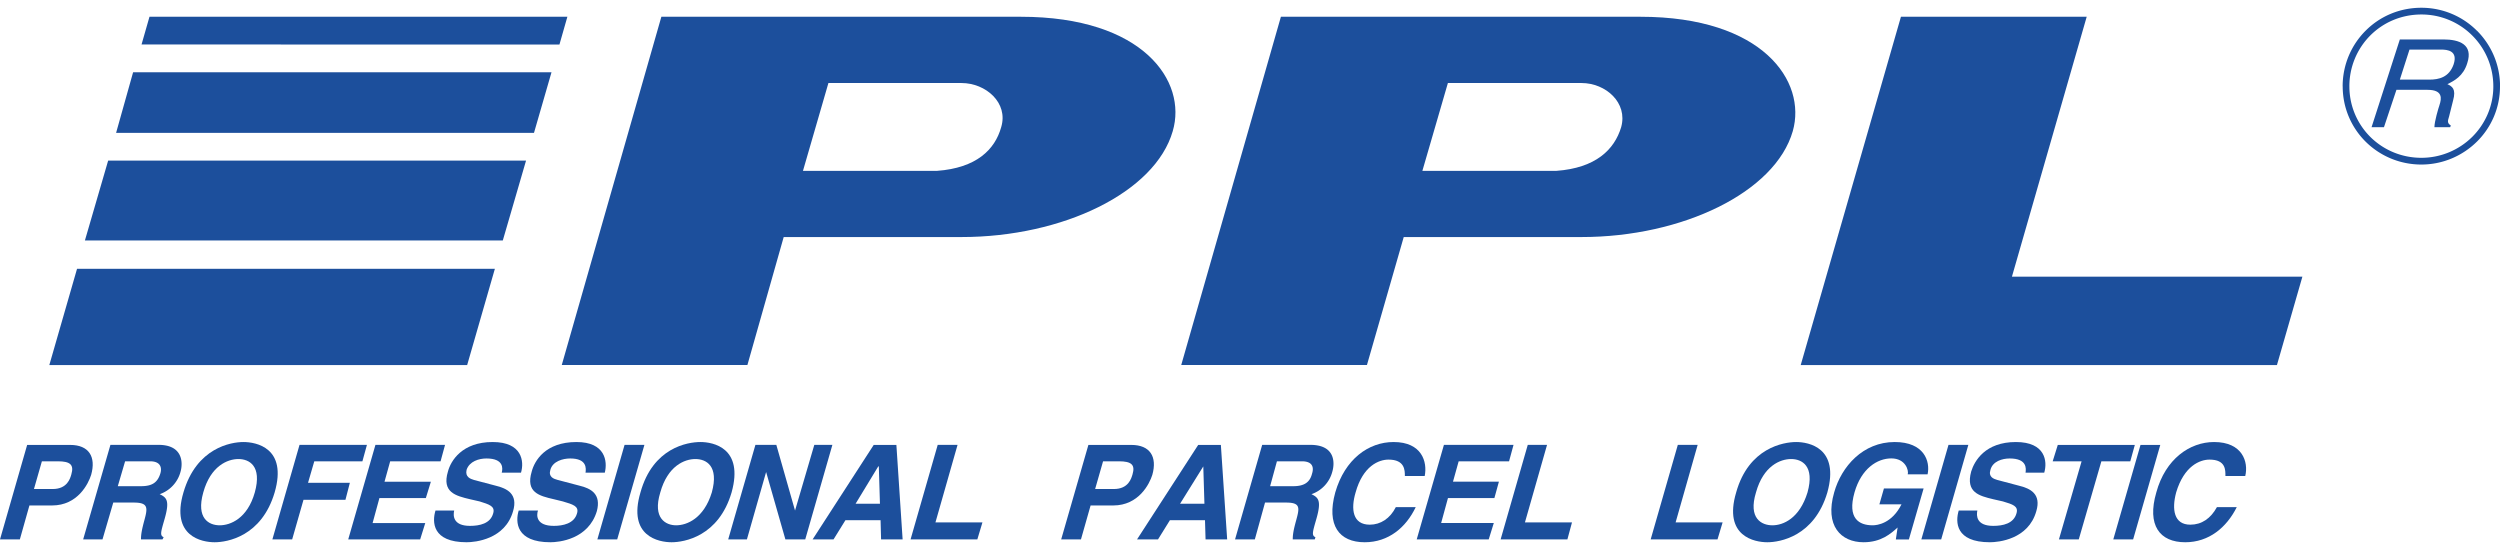 <svg xmlns="http://www.w3.org/2000/svg" width="150" height="33" viewBox="0 0 39.687 8.731"><defs/><path d="M36.55 4.392l-.404 1.403h-7.56L30.177.266h2.949l-1.187 4.126z" fill="#1c4f9c"/><path d="M16.208.266h-5.709L8.918 5.794h2.947l.576-2.031h2.823c1.609 0 3.074-.71 3.353-1.681.233-.791-.468-1.816-2.41-1.816m-1.33 2.446h-2.13l.404-1.394h2.113c.386 0 .746.314.63.7-.1.36-.396.648-1.017.694" fill="#1c4f9c"/><path d="M26.042.266h-5.708l-1.582 5.528H21.7l.584-2.031h2.823c1.6 0 3.074-.71 3.353-1.681.225-.791-.476-1.816-2.418-1.816m-1.33 2.446H22.58l.405-1.394h2.121c.387 0 .737.314.63.7-.108.36-.406.648-1.026.694" fill="#1c4f9c"/><path d="M.315 8.563H0l.431-1.5h.684c.296 0 .413.188.332.475-.045.144-.215.486-.62.486h-.36zm.521-.8c.234 0 .279-.17.297-.234.044-.152-.018-.206-.216-.206H.665l-.126.44z" fill="#1c4f9c"/><path d="M1.753 7.062h.764c.395 0 .386.297.35.423a.516.516 0 01-.332.36c.108.053.162.098.08.386-.062.216-.08.269-.017.297l-.018.035h-.342c0-.072.01-.143.054-.305.054-.198.063-.28-.17-.28h-.324l-.171.585H1.32zm.485.656c.171 0 .26-.053.306-.197.027-.082.018-.198-.162-.198h-.396l-.116.395z" fill="#1c4f9c"/><path d="M3.865 7.017c.198 0 .701.09.495.8-.207.701-.755.791-.953.791-.198 0-.701-.09-.495-.79.207-.711.756-.801.953-.801m-.377 1.322c.17 0 .44-.108.557-.522.117-.422-.09-.53-.26-.53-.171 0-.441.108-.558.53-.117.414.09.522.261.522" fill="#1c4f9c"/><path d="M4.818 7.934h.666l.07-.27H4.89l.099-.34h.764l.072-.262h-1.07l-.431 1.501h.314z" fill="#1c4f9c"/><path d="M7.065 7.062H5.96l-.432 1.501H6.67l.081-.26h-.836l.108-.396h.737l.08-.26h-.736l.09-.324h.8z" fill="#1c4f9c"/><path d="M7.21 8.105c-.019.08-.019.243.251.243.153 0 .324-.036.368-.198.036-.117-.071-.144-.215-.19l-.153-.035c-.225-.054-.45-.108-.35-.44.045-.171.224-.468.71-.468.467 0 .503.306.45.486h-.306c.017-.063.036-.225-.243-.225-.118 0-.27.045-.315.18-.027.116.063.144.117.161l.341.09c.19.045.36.135.28.405-.127.45-.603.494-.738.494-.548 0-.548-.324-.494-.503z" fill="#1c4f9c"/><path d="M8.54 8.105c-.027.08-.027.243.252.243.143 0 .323-.036.368-.198.036-.117-.072-.144-.225-.19l-.143-.035c-.234-.054-.45-.108-.351-.44.045-.171.216-.468.71-.468.459 0 .495.306.45.486h-.306c.009-.063.027-.225-.243-.225-.117 0-.279.045-.315.18-.035.116.055.144.117.161l.342.09c.189.045.35.135.279.405-.135.45-.603.494-.738.494-.548 0-.557-.324-.503-.503z" fill="#1c4f9c"/><path d="M10.23 7.062h-.315l-.432 1.501h.315z" fill="#1c4f9c"/><path d="M11.12 7.017c.197 0 .692.09.494.8-.206.701-.755.791-.953.791-.198 0-.701-.09-.494-.79.197-.711.746-.801.953-.801m-.387 1.322c.171 0 .44-.108.567-.522.116-.422-.09-.53-.261-.53s-.44.108-.557.53c-.127.414.09.522.251.522" fill="#1c4f9c"/><path d="M12.927 7.062h.287l-.431 1.501h-.315l-.306-1.07-.305 1.07h-.297l.432-1.501h.332l.297 1.043z" fill="#1c4f9c"/><path d="M13.232 8.563H12.9l.97-1.5h.36l.099 1.5h-.342l-.008-.305h-.558zm.35-.566h.387l-.018-.593h-.009z" fill="#1c4f9c"/><path d="M15.201 7.062h-.315l-.431 1.501h1.06l.081-.27h-.746z" fill="#1c4f9c"/><path d="M17.16 8.563h-.314l.432-1.5h.682c.297 0 .414.188.333.475-.045.144-.216.486-.62.486h-.36zm.522-.8c.234 0 .278-.17.297-.234.045-.152-.019-.206-.216-.206h-.252l-.126.44z" fill="#1c4f9c"/><path d="M18.383 8.563h-.333l.971-1.5h.36l.1 1.5h-.343l-.009-.305h-.557zm.35-.566h.387l-.018-.593z" fill="#1c4f9c"/><path d="M20.037 7.062h.764c.405 0 .387.297.35.423a.515.515 0 01-.332.36c.108.053.162.098.08.386-.062.216-.08.269-.017.297l-.01.035h-.35c0-.072.01-.143.055-.305.054-.198.07-.28-.162-.28h-.333l-.162.585h-.314zm.494.656c.162 0 .261-.053.297-.197.027-.082.027-.198-.161-.198h-.396l-.108.395z" fill="#1c4f9c"/><path d="M22.617 7.556c.045-.224-.045-.539-.494-.539-.396 0-.773.27-.926.8-.144.522.062.791.467.791.378 0 .656-.234.81-.557h-.316c-.09.18-.242.278-.413.278-.27 0-.305-.242-.225-.512.117-.422.37-.521.522-.521.26 0 .26.17.26.26h.315" fill="#1c4f9c"/><path d="M23.956 7.323h-.8l-.09.323h.729l-.072.261h-.737l-.108.395h.836l-.081.261H22.49l.432-1.501h1.105z" fill="#1c4f9c"/><path d="M24.208 8.293h.747l-.073.27h-1.06l.431-1.501h.306z" fill="#1c4f9c"/><path d="M26.6 8.293h.746l-.081.27h-1.061l.431-1.501h.315z" fill="#1c4f9c"/><path d="M28.514 7.017c.198 0 .692.09.495.8-.207.701-.756.791-.953.791-.198 0-.702-.09-.495-.79.198-.711.756-.801.953-.801m-.377 1.322c.17 0 .43-.108.557-.522.117-.422-.09-.53-.26-.53-.172 0-.441.108-.558.53-.127.414.09.522.26.522" fill="#1c4f9c"/><path d="M29.835 8.006h.351c-.153.306-.387.333-.458.333-.216 0-.405-.108-.288-.522.108-.378.36-.54.584-.54.225 0 .28.19.261.253h.315c.045-.207-.054-.513-.522-.513-.503 0-.845.387-.961.8-.153.53.107.791.467.791.278 0 .431-.135.54-.234l-.028.19h.207l.234-.81h-.63z" fill="#1c4f9c"/><path d="M31.247 7.062h-.315l-.431 1.501h.315z" fill="#1c4f9c"/><path d="M31.39 8.105c-.017.08-.017.243.252.243.154 0 .324-.036.369-.198.036-.117-.063-.144-.215-.19l-.154-.035c-.224-.054-.44-.108-.35-.44.053-.171.224-.468.71-.468.468 0 .503.306.45.486h-.297c.009-.063.027-.225-.252-.225-.117 0-.27.045-.305.18-.037.116.053.144.108.161l.34.09c.19.045.36.135.28.405-.126.45-.603.494-.737.494-.549 0-.549-.324-.495-.503z" fill="#1c4f9c"/><path d="M33 8.563h-.315l.36-1.24h-.459l.081-.26h1.223l-.072.26h-.459z" fill="#1c4f9c"/><path d="M33.863 8.563h-.315l.432-1.5h.314z" fill="#1c4f9c"/><path d="M35.643 7.556c.054-.224-.045-.539-.495-.539-.386 0-.773.27-.917.8-.152.522.054.791.459.791.377 0 .656-.234.818-.557h-.315c-.099.18-.242.278-.422.278-.261 0-.297-.242-.225-.512.126-.422.378-.521.53-.521.261 0 .252.17.252.26z" fill="#1c4f9c"/><path d="M7.416 5.795l.44-1.528H1.223l-.44 1.528z" fill="#1c4f9c"/><path d="M8.477 2.109l.278-.962H2.113l-.27.962z" fill="#1c4f9c"/><path d="M7.982 3.817l.369-1.268H1.717l-.369 1.268z" fill="#1c4f9c"/><path d="M8.881.707l.126-.441H2.373l-.126.44z" fill="#1c4f9c"/><path d="M38.439 2.505v.107zm0 0c.313 0 .599-.127.806-.331l.075.075c-.227.224-.54.363-.881.363zm.806-.331c.207-.205.336-.489.336-.802h.106c0 .343-.14.653-.367.877zm.336-.802h.106-.106zm0 0h.106-.106zm0 0c0-.318-.129-.604-.336-.81l.075-.076c.227.226.368.538.368.886zm-.336-.81a1.138 1.138 0 00-.806-.332V.123c.342 0 .654.138.88.363zM38.439.23V.123zm0 0V.123zm0 0c-.319 0-.604.126-.81.332l-.075-.075c.225-.226.537-.364.885-.364zm-.81.332a1.14 1.14 0 00-.333.81h-.107c0-.348.14-.66.365-.885zm-.333.81h-.107.107zm0 0h-.107.107zm0 0c0 .313.127.597.333.802l-.075.075a1.232 1.232 0 01-.364-.877zm.333.802c.206.204.491.331.81.331v.107c-.348 0-.66-.14-.885-.363zm.81.331v.107" fill="#1c4f9c"/><path d="M37.845 2.019h-.197l.449-1.393h.692c.252 0 .476.08.378.377-.063.207-.207.279-.315.333.072.035.143.072.09.26l-.063.252c-.027.081-.027.108.027.144l-.01.027h-.25c0-.09.062-.297.08-.35.036-.108.054-.243-.189-.243h-.494zm.252-.755h.467c.153 0 .315-.036.387-.243.071-.216-.099-.234-.198-.234h-.503z" fill="#1c4f9c"/></svg>